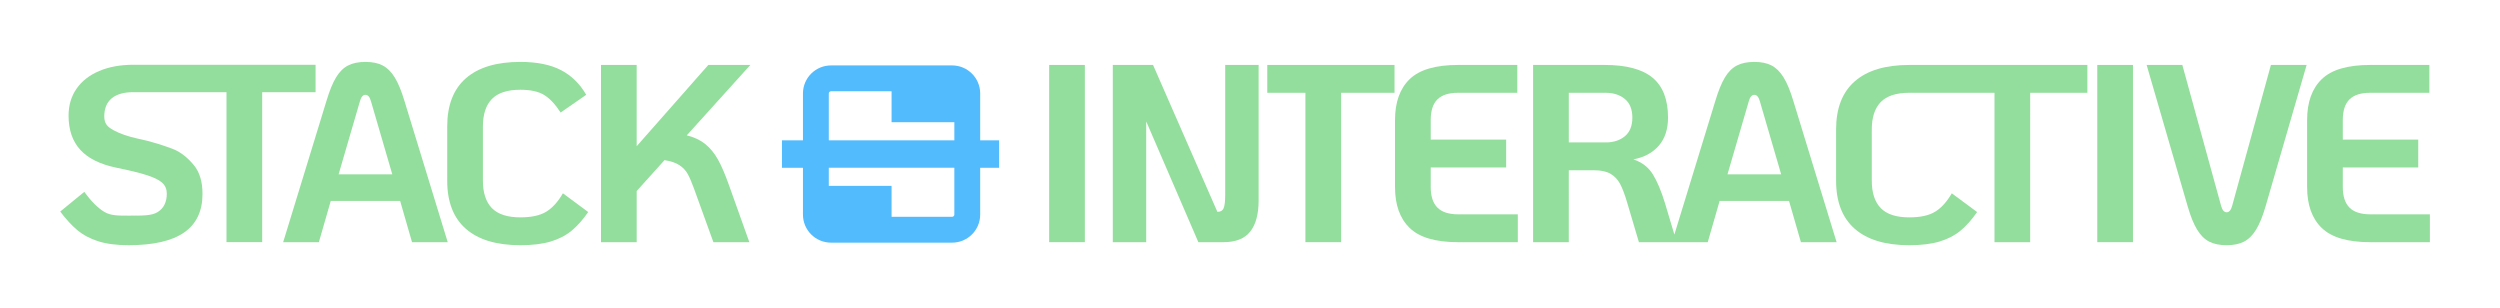 <?xml version="1.0" encoding="utf-8"?>
<!-- Generator: Adobe Illustrator 16.0.3, SVG Export Plug-In . SVG Version: 6.00 Build 0)  -->
<!DOCTYPE svg PUBLIC "-//W3C//DTD SVG 1.1//EN" "http://www.w3.org/Graphics/SVG/1.1/DTD/svg11.dtd">
<svg version="1.1" id="Ebene_1" xmlns="http://www.w3.org/2000/svg" xmlns:xlink="http://www.w3.org/1999/xlink" x="0px" y="0px"
	 width="422px" height="52px" viewBox="0 0 422 52" enable-background="new 0 0 422 52" xml:space="preserve">
<path fill="#93DE9C" d="M264.812,28.742h4.317c1.139,0,2.051,0.198,2.734,0.598s1.225,0.976,1.624,1.73
	c0.398,0.756,0.797,1.816,1.196,3.185l1.965,6.624h5.594h0.774h5.251l2.008-6.967h11.711l2.008,6.967h6.025l-7.307-23.847
	c-0.514-1.709-1.063-3.034-1.646-3.975c-0.584-0.94-1.261-1.609-2.03-2.008c-0.77-0.399-1.737-0.599-2.906-0.599
	c-1.168,0-2.144,0.199-2.927,0.599c-0.784,0.398-1.461,1.067-2.03,2.008c-0.57,0.94-1.111,2.266-1.624,3.975l-6.915,22.566
	l-1.583-5.302c-0.628-2.052-1.312-3.676-2.052-4.872s-1.838-2.036-3.29-2.521c1.823-0.342,3.254-1.11,4.294-2.307
	c1.04-1.197,1.56-2.777,1.56-4.744c0-3.049-0.869-5.292-2.606-6.73s-4.43-2.158-8.077-2.158h-12.094v29.915h6.025V28.742z
	 M295.19,17.116c0.2-0.738,0.514-1.109,0.94-1.109c0.428,0,0.74,0.371,0.94,1.109l3.59,12.309h-9.061L295.19,17.116z
	 M264.812,15.664h6.24c1.31,0,2.386,0.351,3.227,1.047c0.84,0.699,1.261,1.746,1.261,3.142c0,1.396-0.421,2.443-1.261,3.141
	c-0.841,0.699-1.917,1.047-3.227,1.047h-6.24V15.664z"/>
<rect x="177.098" y="10.964" fill="#93DE9C" width="6.025" height="29.915"/>
<path fill="#93DE9C" d="M246.12,40.879h10.086v-4.702H246.12c-1.567,0-2.729-0.377-3.483-1.132
	c-0.755-0.754-1.132-1.916-1.132-3.482v-3.291h12.734v-4.702h-12.734V20.28c0-1.596,0.377-2.763,1.132-3.504
	c0.754-0.742,1.916-1.112,3.483-1.112h9.999v-4.7h-9.999c-3.789,0-6.511,0.797-8.163,2.393c-1.653,1.596-2.479,3.903-2.479,6.924
	v11.282c0,3.019,0.825,5.327,2.479,6.923C239.609,40.081,242.331,40.879,246.12,40.879z"/>
<path fill="#93DE9C" d="M193.482,20.493l8.803,20.386h4.231c2.079,0,3.589-0.599,4.529-1.796c0.94-1.196,1.411-2.948,1.411-5.256
	V10.964h-5.642v21.923c0,1.083-0.085,1.831-0.257,2.243c-0.17,0.413-0.498,0.62-0.982,0.62h-0.086l-10.854-24.786h-6.796v29.915
	h5.642V20.493z"/>
<rect x="354.018" y="10.964" fill="#93DE9C" width="6.026" height="29.915"/>
<path fill="#93DE9C" d="M370.872,38.762c0.584,0.956,1.268,1.633,2.052,2.032c0.784,0.398,1.759,0.597,2.929,0.597
	c1.167,0,2.143-0.198,2.926-0.597c0.784-0.399,1.468-1.076,2.051-2.032c0.584-0.954,1.119-2.271,1.604-3.952l6.924-23.846h-6.027
	l-6.537,23.76c-0.201,0.742-0.514,1.112-0.939,1.112c-0.429,0-0.742-0.37-0.94-1.112l-6.54-23.76h-6.024l6.923,23.846
	C369.755,36.491,370.289,37.808,370.872,38.762z"/>
<path fill="#93DE9C" d="M400.08,40.879h10.085v-4.702H400.08c-1.568,0-2.729-0.377-3.484-1.132
	c-0.754-0.754-1.132-1.916-1.132-3.482v-3.291h12.734v-4.702h-12.734V20.28c0-1.596,0.378-2.763,1.132-3.504
	c0.755-0.742,1.916-1.112,3.484-1.112h9.999v-4.7h-9.999c-3.79,0-6.511,0.797-8.163,2.393s-2.478,3.903-2.478,6.924v11.282
	c0,3.019,0.825,5.327,2.478,6.923S396.29,40.879,400.08,40.879z"/>
<path fill="#93DE9C" d="M313.096,38.635c2.106,1.838,5.17,2.756,9.188,2.756c2.021,0,3.724-0.206,5.106-0.619
	c1.381-0.414,2.556-1.019,3.525-1.816c0.968-0.797,1.909-1.852,2.82-3.163l-4.273-3.162c-0.826,1.426-1.76,2.457-2.799,3.099
	c-1.041,0.642-2.501,0.962-4.38,0.962c-2.194,0-3.798-0.52-4.809-1.561c-1.012-1.039-1.517-2.585-1.517-4.637V21.86
	c0-2.052,0.505-3.596,1.517-4.637c1.011-1.04,2.614-1.56,4.809-1.56h14.389v25.215h6.023V15.664h9.654v-4.7h-30.066
	c-4.019,0-7.082,0.919-9.188,2.755c-2.109,1.839-3.164,4.552-3.164,8.142v8.633C309.932,34.083,310.986,36.797,313.096,38.635z"/>
<polygon fill="#93DE9C" points="220.354,40.879 226.38,40.879 226.38,15.664 235.396,15.664 235.396,10.964 213.915,10.964 
	213.915,15.664 220.354,15.664 "/>
<path fill="#93DE9C" d="M53.825,40.879l2.009-6.967h11.709l2.008,6.967h6.025L68.27,17.032c-0.514-1.709-1.063-3.034-1.646-3.975
	c-0.585-0.94-1.261-1.609-2.03-2.008c-0.77-0.399-1.738-0.599-2.906-0.599s-2.144,0.199-2.926,0.599
	c-0.785,0.398-1.461,1.067-2.031,2.008s-1.111,2.266-1.623,3.975l-7.309,23.847H53.825z M60.748,17.116
	c0.199-0.738,0.513-1.109,0.939-1.109c0.428,0,0.741,0.371,0.94,1.109l3.591,12.309h-9.061L60.748,17.116z"/>
<path fill="#93DE9C" d="M78.652,38.635c2.107,1.838,5.171,2.756,9.188,2.756c2.023,0,3.725-0.206,5.107-0.619
	c1.381-0.414,2.557-1.019,3.525-1.816c0.969-0.797,1.908-1.852,2.82-3.163L95.02,32.63c-0.826,1.426-1.76,2.457-2.799,3.099
	c-1.041,0.642-2.5,0.962-4.381,0.962c-2.193,0-3.797-0.52-4.807-1.561c-1.013-1.039-1.518-2.585-1.518-4.637v-9.146
	c0-2.052,0.505-3.596,1.518-4.637c1.01-1.04,2.613-1.56,4.807-1.56c1.738,0,3.084,0.3,4.039,0.898
	c0.953,0.598,1.873,1.58,2.756,2.948l4.316-2.991c-1.055-1.852-2.472-3.241-4.252-4.168c-1.781-0.924-4.067-1.388-6.859-1.388
	c-4.017,0-7.08,0.919-9.188,2.755c-2.109,1.84-3.162,4.553-3.162,8.142v9.146C75.49,34.083,76.543,36.797,78.652,38.635z"/>
<path fill="#93DE9C" d="M26.618,35.796c-1.026,0.645-2.664,0.604-4.915,0.604c-1.623,0-2.984,0.033-4.081-0.625
	c-1.097-0.659-2.229-1.789-3.397-3.387l-4.06,3.322c0.997,1.319,1.966,2.371,2.906,3.156s2.101,1.403,3.482,1.85
	c1.382,0.449,3.099,0.674,5.149,0.674c4.188,0,7.314-0.715,9.381-2.146c2.065-1.432,3.099-3.603,3.099-6.521
	c0-2.046-0.485-3.659-1.453-4.838c-0.97-1.178-2.201-2.246-3.653-2.779c-1.453-0.533-3.385-1.201-5.834-1.707
	c-1.652-0.363-3.006-0.833-4.061-1.408c-1.053-0.574-1.58-1.115-1.58-2.352c0-1.316,0.412-2.326,1.238-3.029
	c0.826-0.699,2.052-1.051,3.676-1.051h15.717v25.319h6.025V15.56h9.012v-4.627H22.516c-2.194,0-4.117,0.35-5.77,1.052
	c-1.652,0.701-2.927,1.696-3.824,2.987c-0.897,1.289-1.347,2.805-1.347,4.543c0,2.412,0.663,4.339,1.987,5.784
	c1.325,1.446,3.354,2.446,6.09,3.009c2.336,0.476,4.096,0.91,5.278,1.304c1.182,0.394,2.015,0.819,2.499,1.283
	c0.484,0.463,0.727,1.06,0.727,1.788C28.156,34.113,27.645,35.151,26.618,35.796z"/>
<path fill="#93DE9C" d="M107.473,32.245l4.701-5.214c1.082,0.172,1.923,0.456,2.521,0.855c0.598,0.399,1.061,0.891,1.389,1.475
	c0.326,0.583,0.689,1.432,1.09,2.542l3.247,8.976h6.069l-3.42-9.574c-0.655-1.851-1.281-3.312-1.88-4.38s-1.311-1.938-2.137-2.606
	c-0.827-0.669-1.866-1.159-3.12-1.476l10.727-11.879h-7.094l-12.094,13.718V10.964h-6.025v29.915h6.025V32.245z"/>
<path fill="#51BBFE" d="M135.538,36.22c0,2.619,2.122,4.739,4.739,4.739h20.439c2.618,0,4.74-2.12,4.74-4.739v-7.9h3.193v-4.636
	h-3.193v-7.901c0-2.619-2.122-4.74-4.74-4.74h-20.439c-2.617,0-4.739,2.121-4.739,4.74v7.901h-3.545v4.636h3.545V36.22z
	 M139.9,15.782c0-0.209,0.17-0.377,0.377-0.377h10.22v5.22h10.597v3.059H139.9V15.782z M139.9,28.319h21.193v7.9
	c0,0.208-0.168,0.377-0.377,0.377h-10.219v-5.221H139.9V28.319z"/>
</svg>
